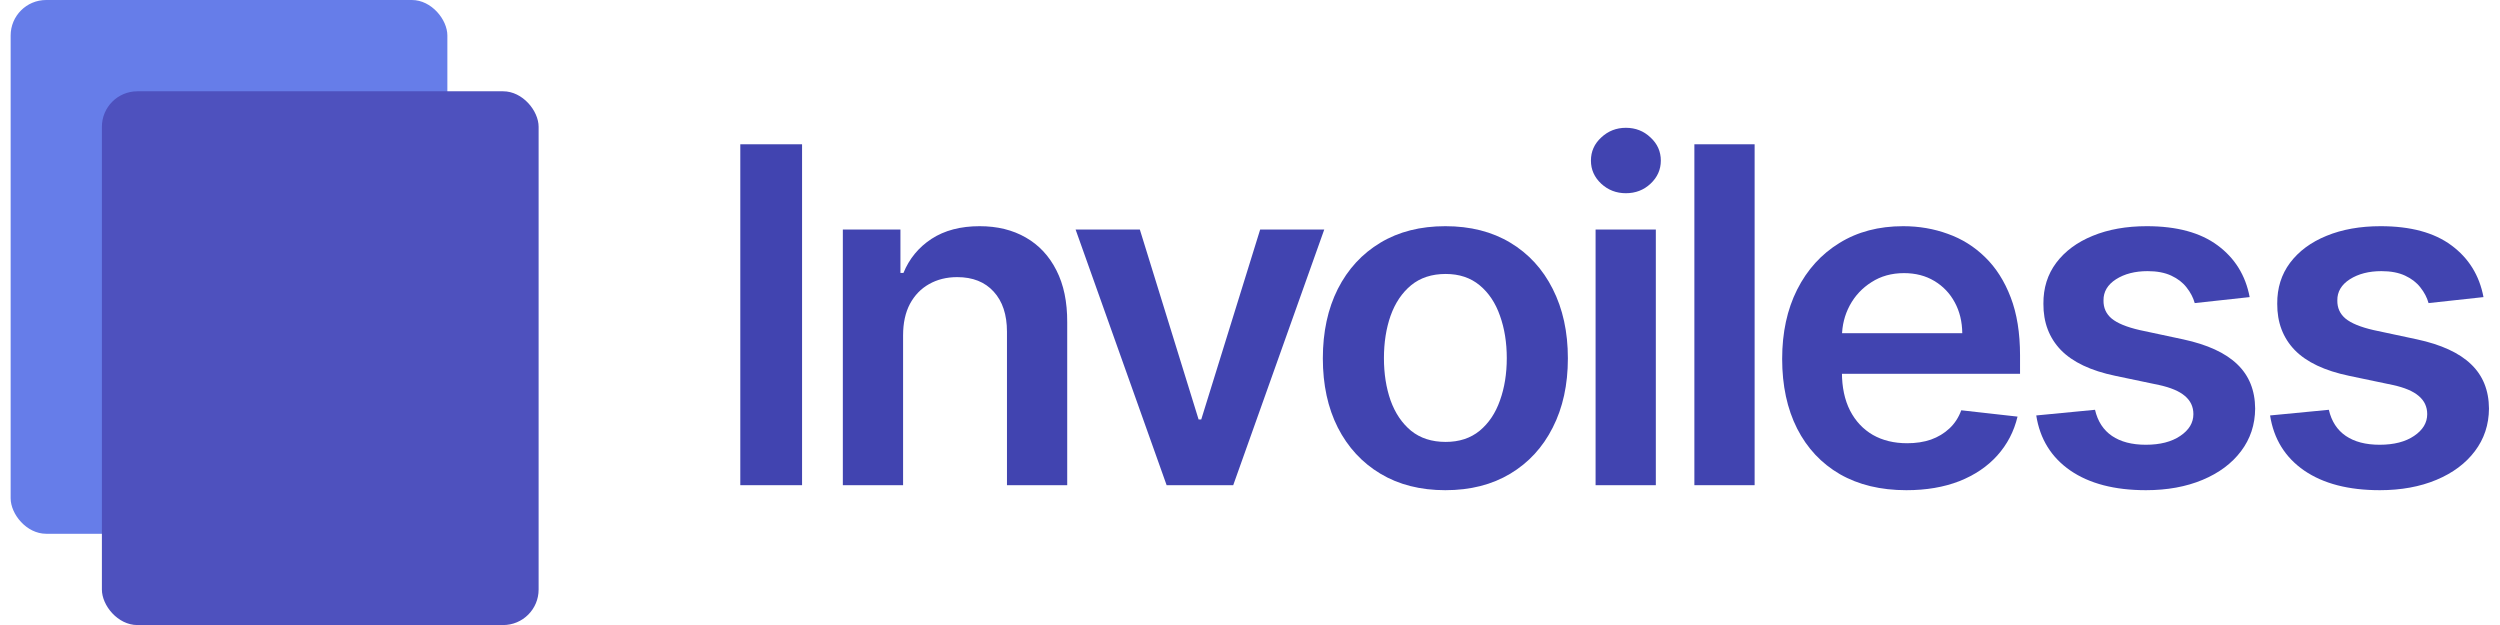 <svg width="132" height="33" viewBox="0 0 132 33" fill="none" xmlns="http://www.w3.org/2000/svg">
<path d="M42.349 7.618V25.618H39.088V7.618H42.349Z" fill="#4144B0"/>
<path d="M47.683 17.708V25.618H44.502V12.118H47.543V14.412H47.701C48.011 13.656 48.507 13.056 49.186 12.611C49.872 12.165 50.718 11.943 51.726 11.943C52.658 11.943 53.469 12.142 54.161 12.54C54.858 12.939 55.397 13.516 55.778 14.272C56.165 15.027 56.355 15.944 56.349 17.023V25.618H53.168V17.515C53.168 16.612 52.933 15.906 52.465 15.397C52.002 14.887 51.36 14.632 50.54 14.632C49.983 14.632 49.488 14.755 49.054 15.001C48.627 15.241 48.29 15.59 48.044 16.047C47.803 16.504 47.683 17.058 47.683 17.708Z" fill="#4144B0"/>
<path d="M69.921 12.118L65.114 25.618H61.598L56.791 12.118H60.183L63.286 22.147H63.426L66.537 12.118H69.921Z" fill="#4144B0"/>
<path d="M76.315 25.882C74.997 25.882 73.854 25.592 72.887 25.012C71.92 24.432 71.17 23.62 70.637 22.577C70.11 21.534 69.846 20.316 69.846 18.921C69.846 17.526 70.11 16.305 70.637 15.256C71.17 14.207 71.92 13.393 72.887 12.813C73.854 12.232 74.997 11.943 76.315 11.943C77.633 11.943 78.776 12.232 79.743 12.813C80.71 13.393 81.457 14.207 81.984 15.256C82.517 16.305 82.784 17.526 82.784 18.921C82.784 20.316 82.517 21.534 81.984 22.577C81.457 23.62 80.71 24.432 79.743 25.012C78.776 25.592 77.633 25.882 76.315 25.882ZM76.332 23.333C77.047 23.333 77.645 23.137 78.126 22.744C78.606 22.346 78.963 21.813 79.198 21.145C79.438 20.477 79.558 19.733 79.558 18.912C79.558 18.086 79.438 17.339 79.198 16.671C78.963 15.997 78.606 15.461 78.126 15.063C77.645 14.664 77.047 14.465 76.332 14.465C75.6 14.465 74.991 14.664 74.504 15.063C74.024 15.461 73.664 15.997 73.423 16.671C73.189 17.339 73.072 18.086 73.072 18.912C73.072 19.733 73.189 20.477 73.423 21.145C73.664 21.813 74.024 22.346 74.504 22.744C74.991 23.137 75.6 23.333 76.332 23.333Z" fill="#4144B0"/>
<path d="M84.247 25.618V12.118H87.428V25.618H84.247ZM85.846 10.202C85.342 10.202 84.909 10.035 84.546 9.701C84.182 9.361 84.001 8.954 84.001 8.48C84.001 7.999 84.182 7.592 84.546 7.258C84.909 6.918 85.342 6.748 85.846 6.748C86.356 6.748 86.79 6.918 87.147 7.258C87.51 7.592 87.692 7.999 87.692 8.48C87.692 8.954 87.51 9.361 87.147 9.701C86.79 10.035 86.356 10.202 85.846 10.202Z" fill="#4144B0"/>
<path d="M92.644 7.618V25.618H89.463V7.618H92.644Z" fill="#4144B0"/>
<path d="M100.655 25.882C99.301 25.882 98.132 25.601 97.148 25.038C96.17 24.47 95.417 23.667 94.889 22.63C94.362 21.587 94.098 20.36 94.098 18.947C94.098 17.559 94.362 16.34 94.889 15.291C95.422 14.236 96.167 13.416 97.122 12.83C98.077 12.238 99.199 11.943 100.488 11.943C101.32 11.943 102.105 12.077 102.843 12.347C103.588 12.611 104.244 13.021 104.812 13.577C105.386 14.134 105.838 14.843 106.166 15.704C106.494 16.56 106.658 17.579 106.658 18.763V19.738H95.592V17.594H103.608C103.602 16.985 103.47 16.442 103.213 15.968C102.955 15.487 102.594 15.11 102.131 14.834C101.674 14.559 101.141 14.421 100.532 14.421C99.882 14.421 99.31 14.579 98.818 14.896C98.326 15.206 97.942 15.616 97.667 16.126C97.397 16.63 97.259 17.184 97.254 17.787V19.659C97.254 20.445 97.397 21.118 97.684 21.681C97.971 22.237 98.373 22.665 98.888 22.964C99.404 23.257 100.007 23.403 100.699 23.403C101.162 23.403 101.581 23.339 101.956 23.21C102.331 23.075 102.656 22.879 102.931 22.621C103.207 22.363 103.415 22.044 103.555 21.663L106.526 21.997C106.339 22.782 105.981 23.468 105.454 24.054C104.932 24.634 104.264 25.085 103.45 25.407C102.635 25.724 101.704 25.882 100.655 25.882Z" fill="#4144B0"/>
<path d="M118.782 15.687L115.882 16.003C115.8 15.71 115.656 15.435 115.451 15.177C115.252 14.919 114.982 14.711 114.642 14.553C114.302 14.395 113.886 14.316 113.394 14.316C112.732 14.316 112.175 14.459 111.724 14.746C111.279 15.033 111.059 15.405 111.065 15.862C111.059 16.255 111.203 16.574 111.496 16.82C111.795 17.067 112.287 17.269 112.972 17.427L115.275 17.919C116.552 18.195 117.502 18.631 118.123 19.229C118.75 19.826 119.066 20.608 119.072 21.575C119.066 22.425 118.817 23.175 118.325 23.825C117.839 24.47 117.162 24.974 116.295 25.337C115.427 25.7 114.431 25.882 113.306 25.882C111.654 25.882 110.324 25.536 109.316 24.845C108.308 24.148 107.708 23.178 107.514 21.936L110.617 21.637C110.758 22.246 111.056 22.706 111.513 23.017C111.97 23.327 112.565 23.483 113.298 23.483C114.053 23.483 114.66 23.327 115.117 23.017C115.58 22.706 115.811 22.322 115.811 21.865C115.811 21.479 115.662 21.159 115.363 20.907C115.07 20.655 114.613 20.462 113.992 20.327L111.689 19.844C110.394 19.574 109.436 19.12 108.815 18.482C108.194 17.837 107.886 17.023 107.892 16.038C107.886 15.206 108.112 14.486 108.569 13.876C109.032 13.261 109.674 12.786 110.494 12.452C111.32 12.112 112.272 11.943 113.35 11.943C114.932 11.943 116.177 12.279 117.086 12.953C118 13.627 118.565 14.538 118.782 15.687Z" fill="#4144B0"/>
<path d="M131.128 15.687L128.228 16.003C128.146 15.71 128.002 15.435 127.797 15.177C127.598 14.919 127.328 14.711 126.988 14.553C126.648 14.395 126.232 14.316 125.74 14.316C125.078 14.316 124.521 14.459 124.07 14.746C123.625 15.033 123.405 15.405 123.411 15.862C123.405 16.255 123.549 16.574 123.842 16.82C124.141 17.067 124.633 17.269 125.318 17.427L127.621 17.919C128.898 18.195 129.848 18.631 130.469 19.229C131.096 19.826 131.412 20.608 131.418 21.575C131.412 22.425 131.163 23.175 130.671 23.825C130.185 24.47 129.508 24.974 128.641 25.337C127.773 25.7 126.777 25.882 125.652 25.882C124 25.882 122.67 25.536 121.662 24.845C120.654 24.148 120.054 23.178 119.86 21.936L122.963 21.637C123.104 22.246 123.402 22.706 123.859 23.017C124.316 23.327 124.911 23.483 125.644 23.483C126.399 23.483 127.006 23.327 127.463 23.017C127.926 22.706 128.157 22.322 128.157 21.865C128.157 21.479 128.008 21.159 127.709 20.907C127.416 20.655 126.959 20.462 126.338 20.327L124.035 19.844C122.74 19.574 121.782 19.12 121.161 18.482C120.54 17.837 120.232 17.023 120.238 16.038C120.232 15.206 120.458 14.486 120.915 13.876C121.378 13.261 122.02 12.786 122.84 12.452C123.666 12.112 124.618 11.943 125.696 11.943C127.278 11.943 128.523 12.279 129.432 12.953C130.346 13.627 130.911 14.538 131.128 15.687Z" fill="#4144B0"/>
<rect x="0.562" width="23.059" height="28.183" rx="1.875" fill="#667DE9"/>
<rect x="5.38" y="4.82" width="23.059" height="28.183" rx="1.875" fill="#4E51BE"/>
</svg>
